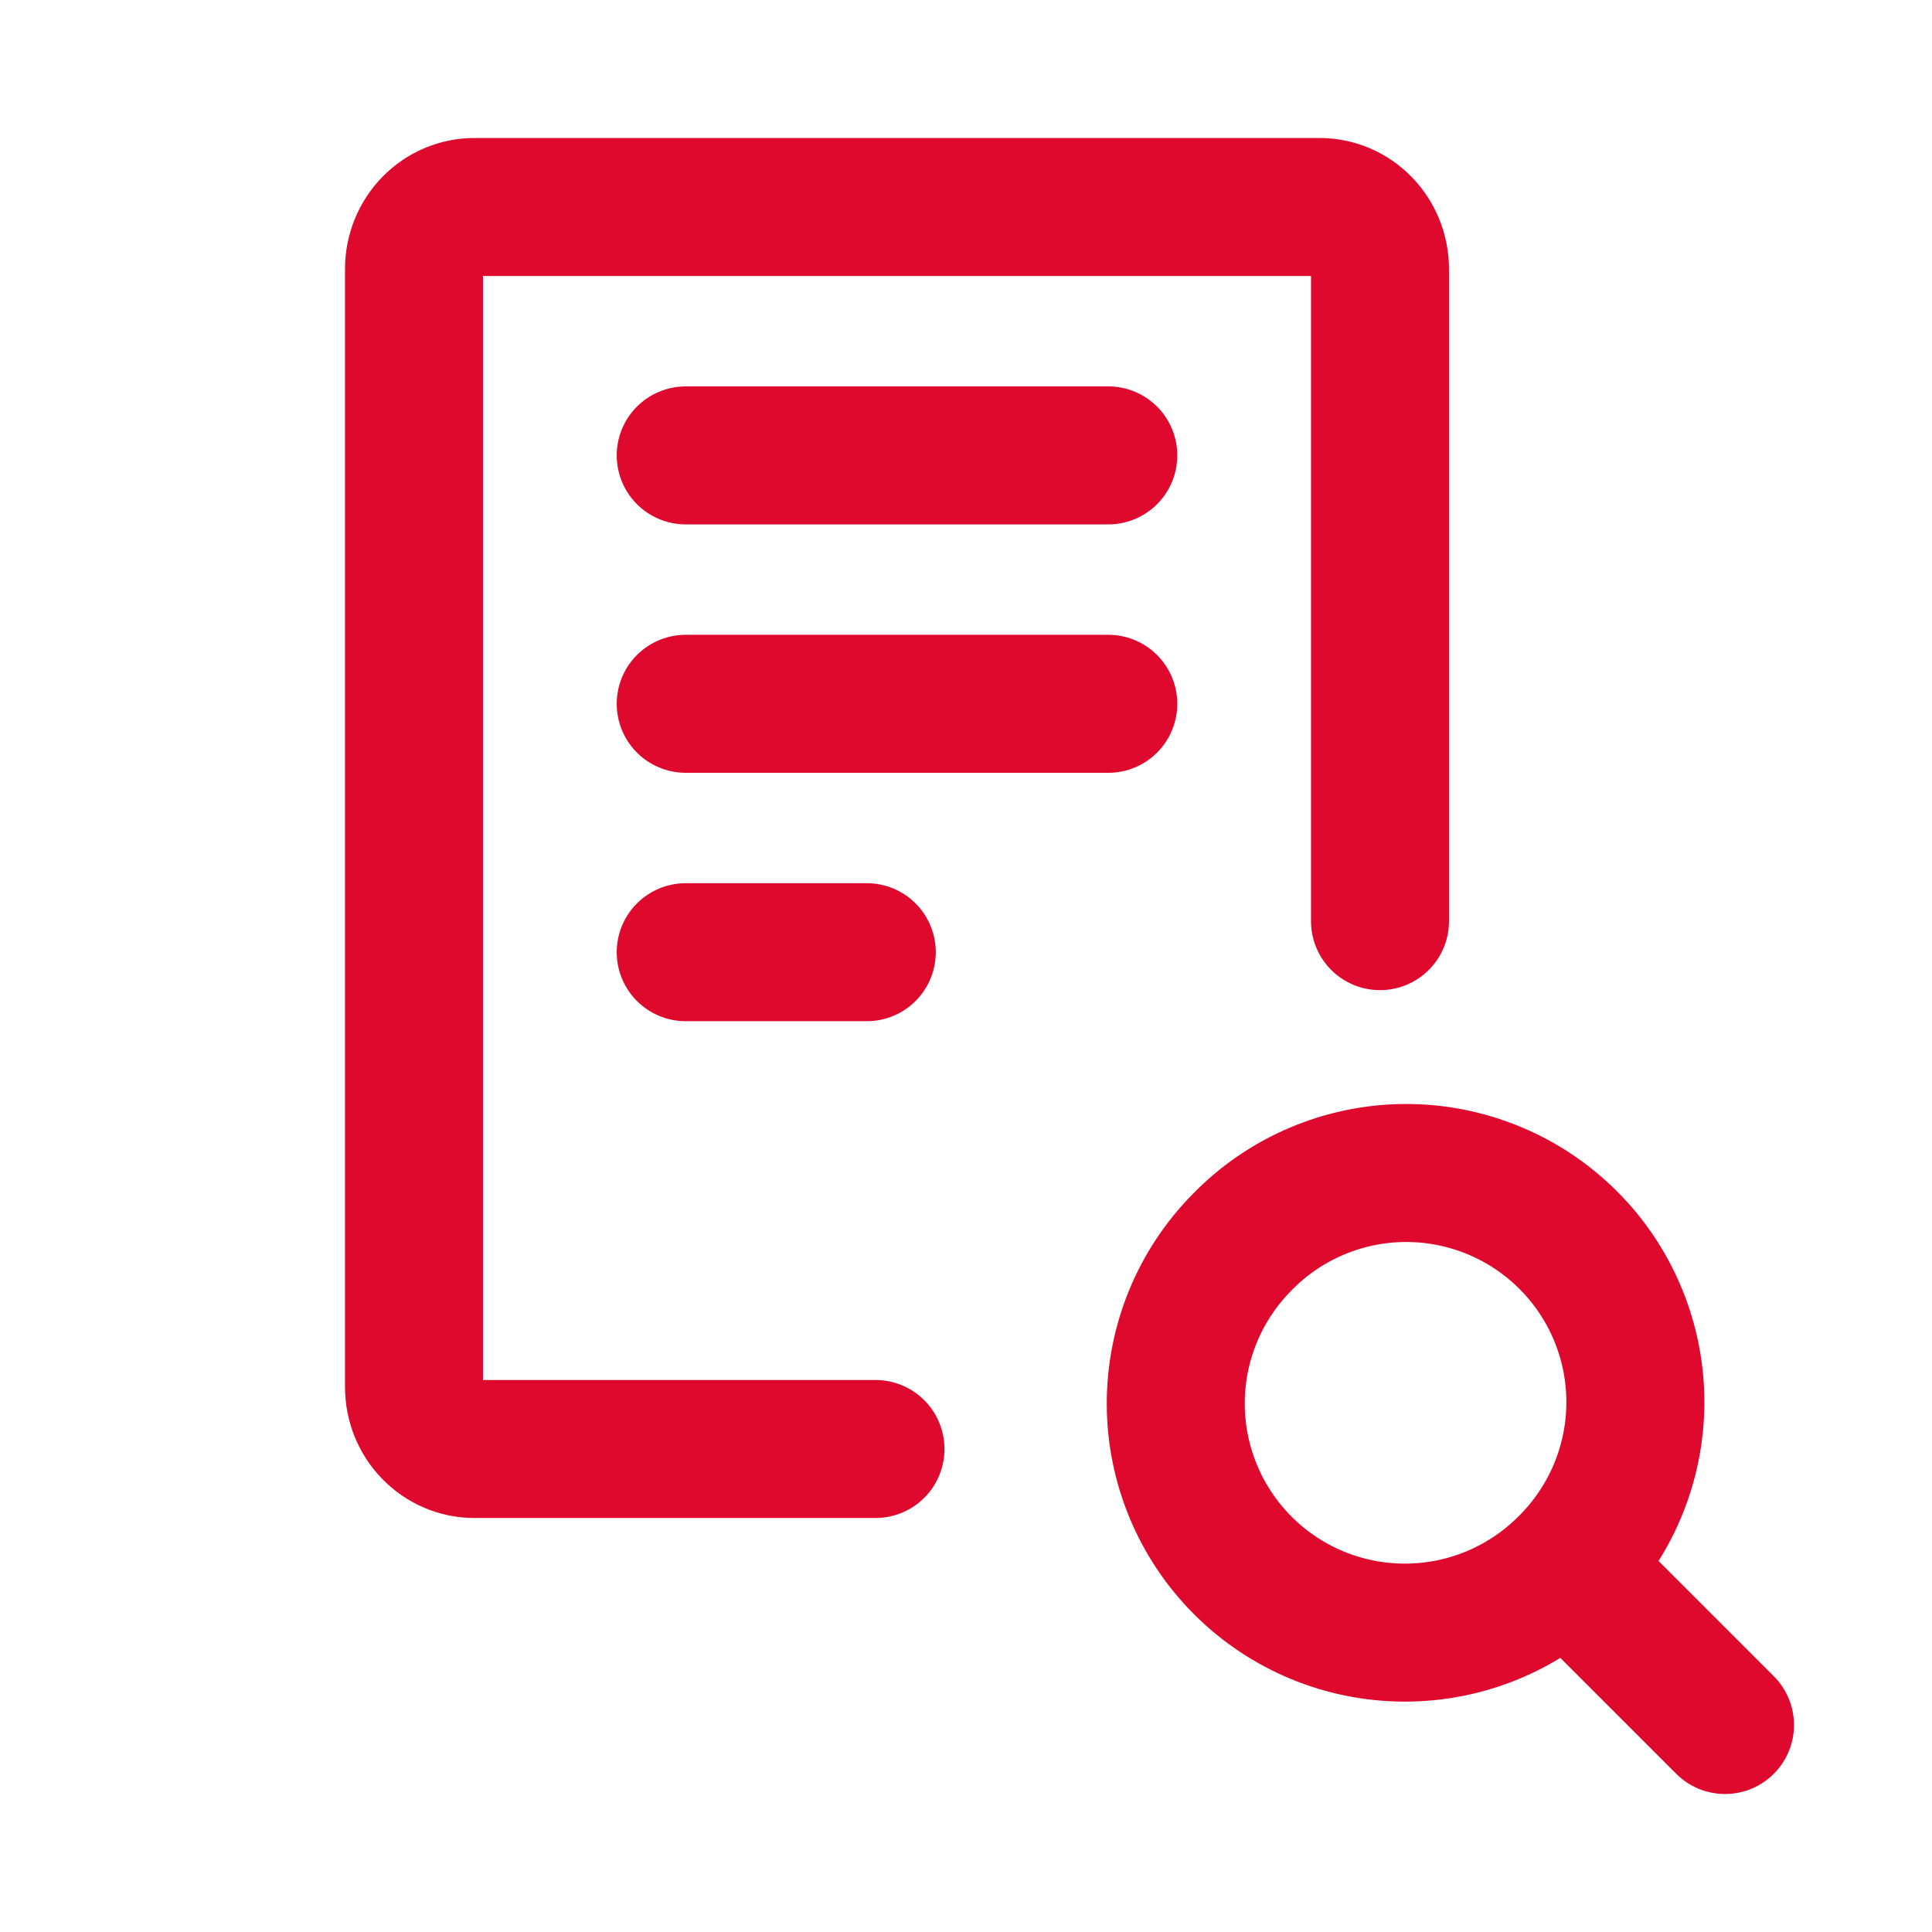 <svg width="28" height="28" viewBox="0 0 28 28" fill="none" xmlns="http://www.w3.org/2000/svg">
<path d="M20 13.35V3.9C20 3.661 19.908 3.432 19.744 3.264C19.58 3.095 19.357 3 19.125 3H6.875C6.643 3 6.42 3.095 6.256 3.264C6.092 3.432 6 3.661 6 3.9V20.1C6 20.339 6.092 20.568 6.256 20.736C6.42 20.905 6.643 21 6.875 21H12.688M9.938 6.6H16.062M9.938 10.2H16.062M9.938 13.8H12.562" stroke="#DE092C" stroke-width="2" stroke-linecap="round" stroke-linejoin="round"/>
<path d="M25 25L22.699 22.699M22.699 22.699C23.013 22.392 23.264 22.025 23.436 21.621C23.608 21.216 23.698 20.781 23.701 20.342C23.704 19.902 23.619 19.466 23.452 19.06C23.285 18.653 23.039 18.283 22.728 17.973C22.417 17.662 22.048 17.416 21.641 17.249C21.234 17.082 20.799 16.997 20.359 17C19.919 17.003 19.485 17.093 19.08 17.265C18.675 17.437 18.309 17.688 18.002 18.003C17.384 18.627 17.038 19.47 17.04 20.348C17.042 21.226 17.392 22.068 18.013 22.689C18.634 23.31 19.476 23.66 20.354 23.661C21.232 23.663 22.075 23.317 22.699 22.699Z" stroke="#DE092C" stroke-width="2" stroke-linecap="round" stroke-linejoin="round"/>
</svg>
